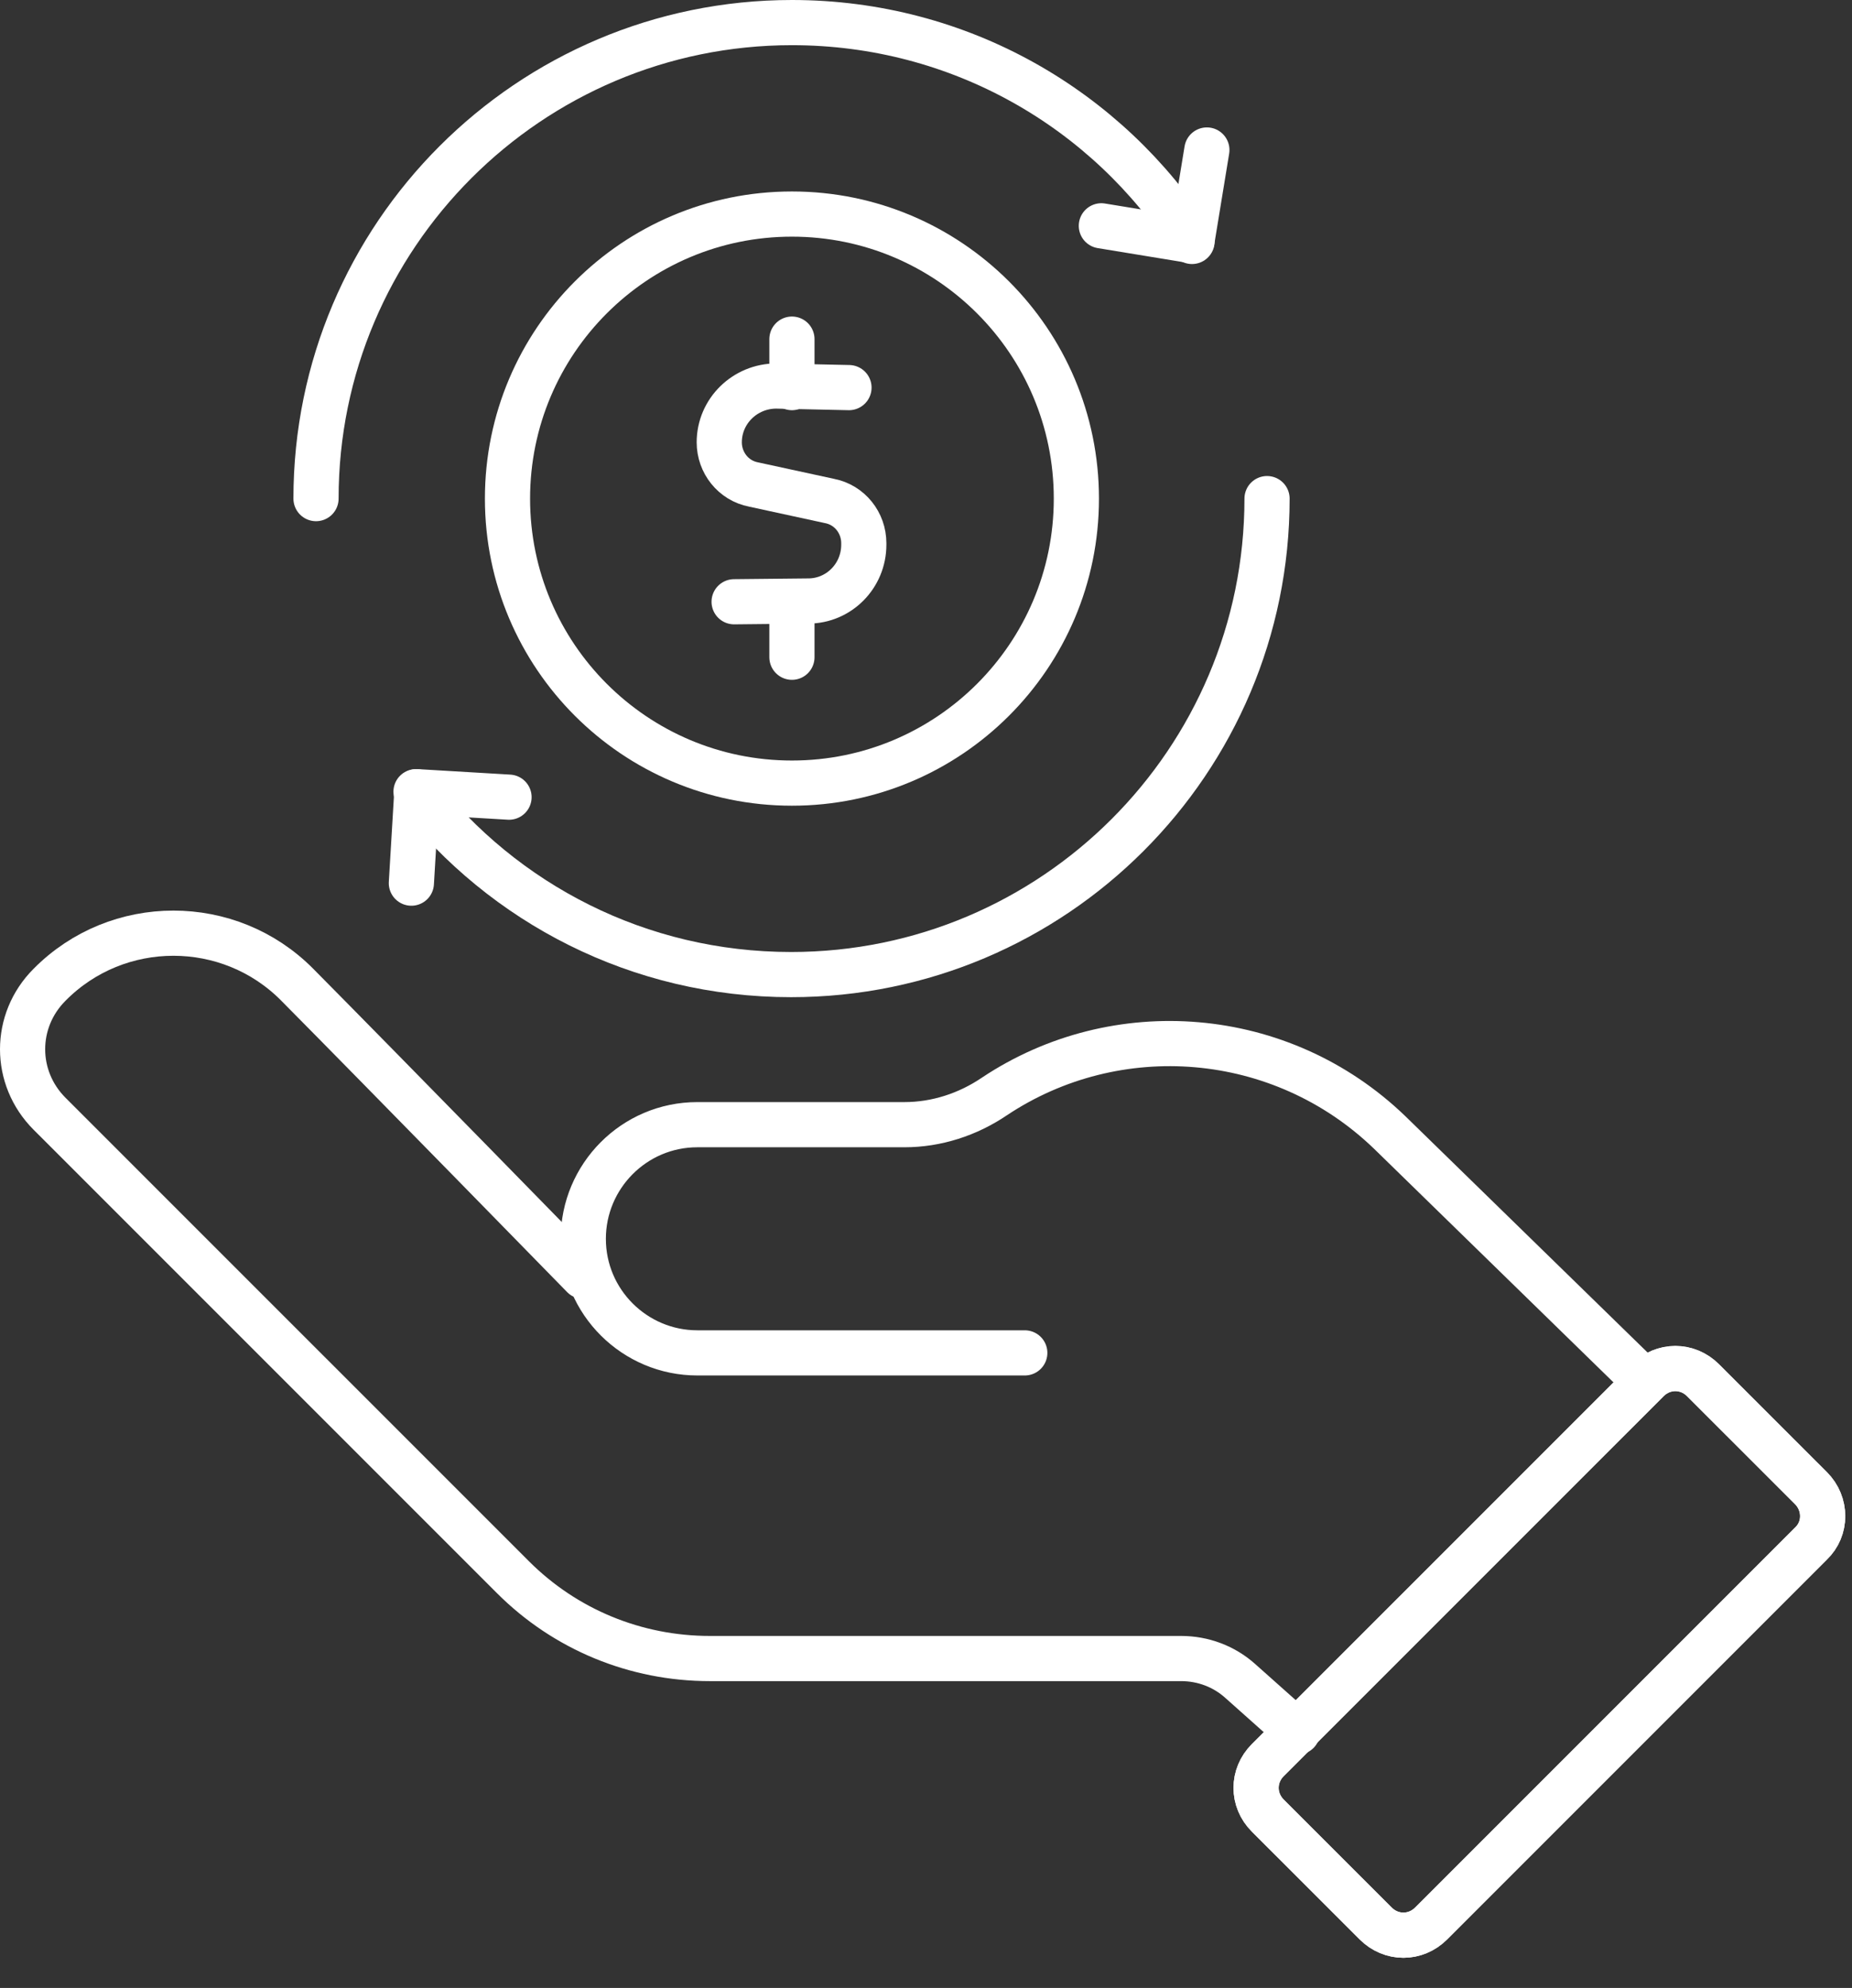 <svg width="41" height="44" viewBox="0 0 41 44" fill="none" xmlns="http://www.w3.org/2000/svg">
<rect x="0" y="0" width="41" height="44" fill="#333333" stroke="none"/>
<path d="M11.269 17.644L9.228 17.523L9.107 19.547" stroke="white" stroke-miterlimit="10" stroke-linecap="round" stroke-linejoin="round"/>
<path d="M28.05 11.036C28.05 16.848 23.327 21.571 17.514 21.571C14.141 21.571 11.148 19.997 9.21 17.523" stroke="white" stroke-miterlimit="10" stroke-linecap="round" stroke-linejoin="round"/>
<path d="M6.996 11.036C6.996 5.223 11.719 0.5 17.532 0.5C21.251 0.5 24.521 2.42 26.389 5.344" stroke="white" stroke-miterlimit="10" stroke-linecap="round" stroke-linejoin="round"/>
<path d="M24.382 4.998L26.389 5.327L26.718 3.32" stroke="white" stroke-miterlimit="10" stroke-linecap="round" stroke-linejoin="round"/>
<path d="M17.532 17.333C21.009 17.333 23.829 14.513 23.829 11.036C23.829 7.558 21.009 4.738 17.532 4.738C14.054 4.738 11.235 7.558 11.235 11.036C11.235 14.513 14.054 17.333 17.532 17.333Z" stroke="white" stroke-miterlimit="10" stroke-linecap="round" stroke-linejoin="round"/>
<path d="M16.252 13.319L17.895 13.302C18.57 13.302 19.123 12.748 19.123 12.056V12.022C19.123 11.572 18.812 11.174 18.362 11.088L16.684 10.724C16.234 10.638 15.923 10.24 15.923 9.79C15.923 9.098 16.494 8.544 17.186 8.544L18.795 8.579" stroke="white" stroke-miterlimit="10" stroke-linecap="round" stroke-linejoin="round"/>
<path d="M17.532 7.506V8.579" stroke="white" stroke-miterlimit="10" stroke-linecap="round" stroke-linejoin="round"/>
<path d="M17.532 13.475V14.547" stroke="white" stroke-miterlimit="10" stroke-linecap="round" stroke-linejoin="round"/>
<path d="M40.091 34.165L31.683 42.573C31.337 42.919 30.801 42.919 30.455 42.573L28.067 40.186C27.721 39.84 27.721 39.303 28.067 38.957L36.475 30.55C36.821 30.204 37.357 30.204 37.703 30.55L40.091 32.937C40.437 33.283 40.437 33.837 40.091 34.165Z" stroke="white" stroke-miterlimit="10" stroke-linecap="round" stroke-linejoin="round"/>
<path d="M22.687 29.944H15.438C14.054 29.944 12.913 28.82 12.913 27.419C12.913 26.035 14.037 24.893 15.438 24.893H20.023C20.732 24.893 21.424 24.668 22.012 24.27C24.711 22.471 28.361 22.748 30.766 25.066L36.423 30.584" stroke="white" stroke-miterlimit="10" stroke-linecap="round" stroke-linejoin="round"/>
<path d="M12.913 28.249C12.913 28.249 8.467 23.699 6.581 21.796C5.076 20.274 2.602 20.274 1.097 21.796C0.301 22.592 0.301 23.855 1.097 24.651L11.356 34.909C12.515 36.068 14.072 36.709 15.715 36.709H26.147C26.631 36.709 27.099 36.882 27.462 37.21L28.725 38.335" stroke="white" stroke-miterlimit="10" stroke-linecap="round" stroke-linejoin="round"/>
<path d="M40.091 34.165L31.683 42.573C31.337 42.919 30.801 42.919 30.455 42.573L28.067 40.186C27.721 39.84 27.721 39.303 28.067 38.957L36.475 30.55C36.821 30.204 37.357 30.204 37.703 30.55L40.091 32.937C40.437 33.283 40.437 33.837 40.091 34.165Z" stroke="white" stroke-miterlimit="10" stroke-linecap="round" stroke-linejoin="round"/>
</svg>
